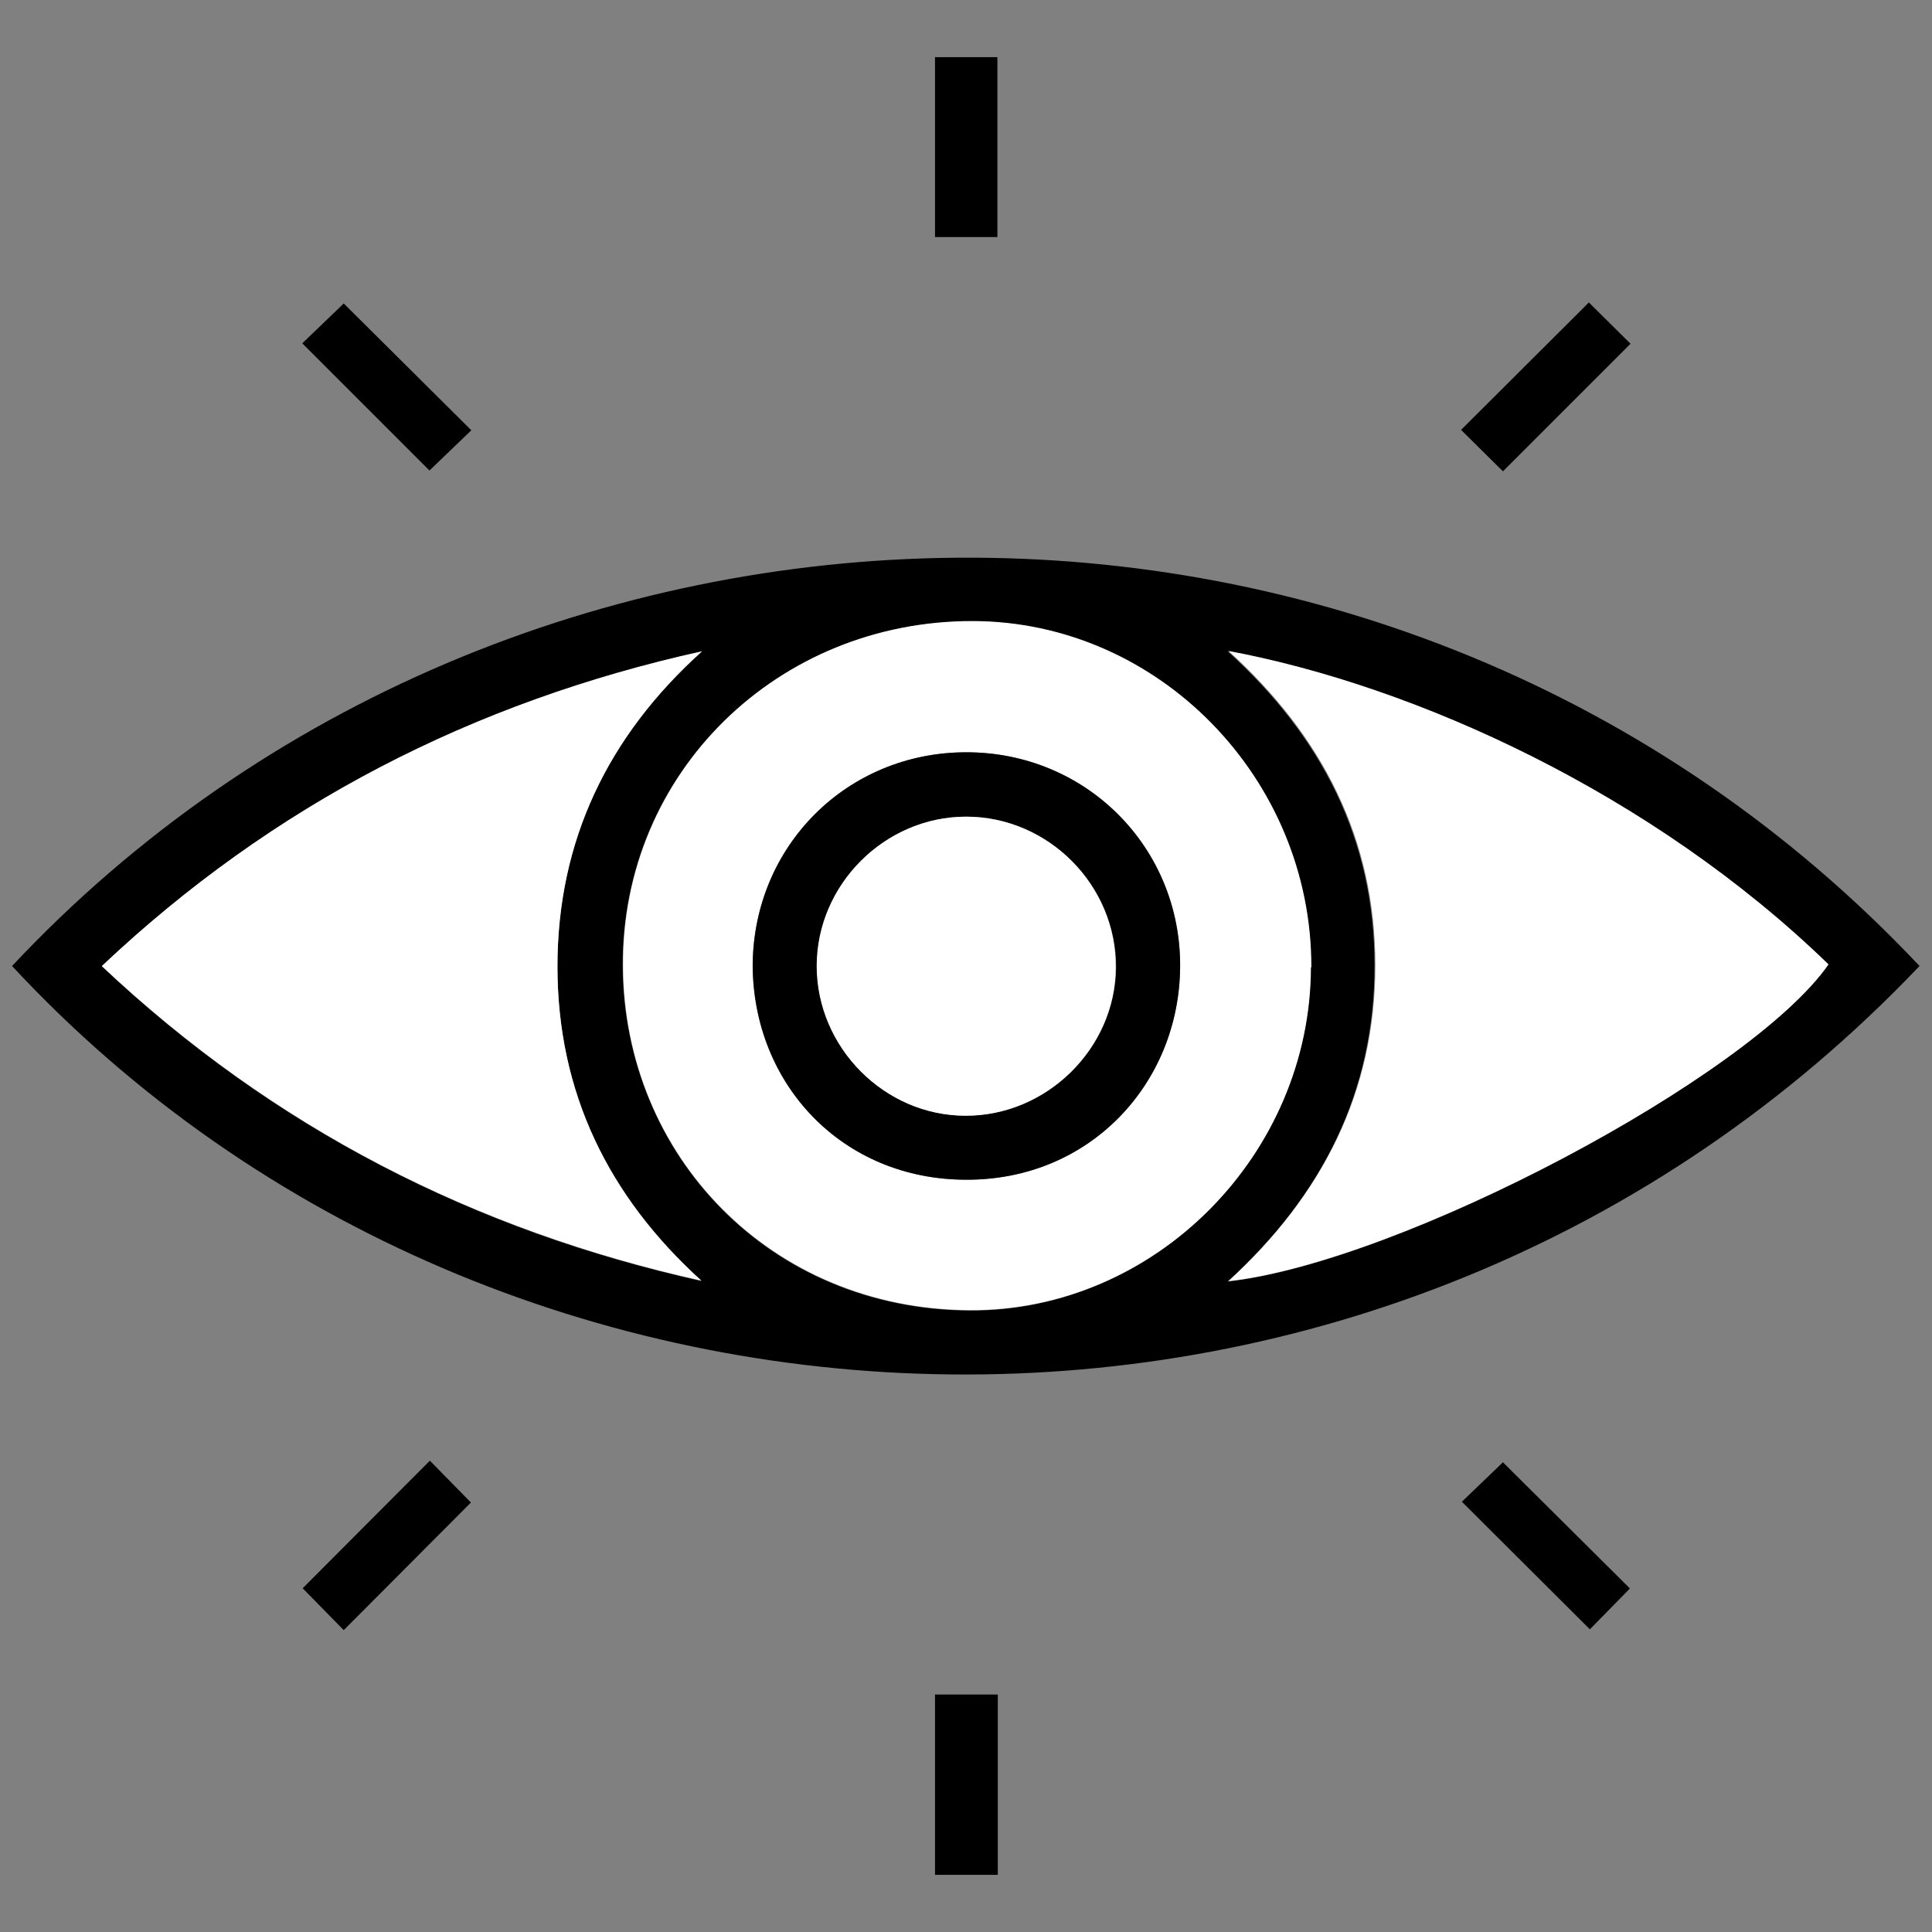 <?xml version="1.0" encoding="UTF-8"?> <svg xmlns="http://www.w3.org/2000/svg" id="a" viewBox="0 0 48 48"><rect x="0" y="0" width="48" height="48" fill="#808080" stroke="none"/><defs><style>.c{fill:#fff;}</style></defs><g id="b"><g><path d="M47.69,24c-13.21,13.89-35.16,13.17-47.39,0,12.41-13.24,34.38-13.81,47.39,0Zm-15.12,.04c.01-4.69-3.8-8.59-8.41-8.6-4.84-.01-8.72,3.75-8.69,8.57,.03,4.7,3.66,8.52,8.61,8.55,4.61,.03,8.47-3.87,8.48-8.52Zm-2.07-7.86c2.34,2.12,3.65,4.68,3.65,7.81,0,3.14-1.3,5.71-3.65,7.85,4.29-.47,12.96-5.07,14.91-7.87-4.37-4.25-10.26-6.93-14.92-7.79Zm-13.07,15.65c-2.33-2.1-3.58-4.69-3.58-7.81,0-3.13,1.25-5.73,3.59-7.83-5.69,1.26-10.67,3.81-14.91,7.82,4.27,4.02,9.24,6.56,14.91,7.82Z"></path><path d="M23.23,1.42h1.55V5.89h-1.55V1.42Z"></path><path d="M24.79,46.58h-1.56v-4.48h1.56v4.48Z"></path><path d="M7.51,8.53l1.03-.99,3.17,3.15-1.04,1-3.16-3.16Z"></path><path d="M39.47,7.51l1.04,1.03-3.17,3.17-1.04-1.03,3.18-3.17Z"></path><path d="M10.68,36.29l1.02,1.04-3.16,3.17-1.02-1.04,3.16-3.17Z"></path><path d="M40.49,39.47l-.99,1.01-3.18-3.17,1.02-.98,3.15,3.13Z"></path><path class="c" d="M32.57,24.03c-.01,4.65-3.87,8.55-8.48,8.52-4.95-.03-8.59-3.85-8.61-8.55-.03-4.81,3.85-8.58,8.69-8.57,4.61,.01,8.42,3.91,8.41,8.6Zm-13.87-.06c0,2.96,2.22,5.34,5.31,5.34,3.08,0,5.29-2.4,5.31-5.29,.02-2.97-2.33-5.33-5.31-5.33-2.96,0-5.29,2.32-5.31,5.29Z"></path><path class="c" d="M30.51,16.17c4.66,.87,10.54,3.54,14.92,7.79-1.95,2.8-10.62,7.39-14.91,7.87,2.34-2.14,3.65-4.71,3.65-7.85,0-3.13-1.31-5.69-3.65-7.81Z"></path><path class="c" d="M17.44,31.82c-5.67-1.26-10.64-3.8-14.91-7.82,4.25-4.01,9.22-6.56,14.91-7.82-2.33,2.1-3.59,4.7-3.59,7.83,0,3.12,1.26,5.71,3.58,7.81Z"></path><path d="M18.7,23.98c.02-2.97,2.35-5.29,5.31-5.29,2.98,0,5.33,2.37,5.31,5.33-.02,2.89-2.23,5.3-5.31,5.29-3.09,0-5.3-2.38-5.31-5.34Zm5.29,3.74c2.02,0,3.72-1.67,3.74-3.68,.01-2.04-1.68-3.75-3.72-3.75-2.02,0-3.71,1.69-3.71,3.71,0,2.02,1.68,3.72,3.7,3.72Z"></path><path class="c" d="M23.99,27.72c-2.02,0-3.7-1.7-3.7-3.72,0-2.02,1.69-3.71,3.71-3.71,2.04,0,3.74,1.7,3.72,3.75-.01,2.01-1.72,3.69-3.74,3.68Z"></path></g></g></svg> 